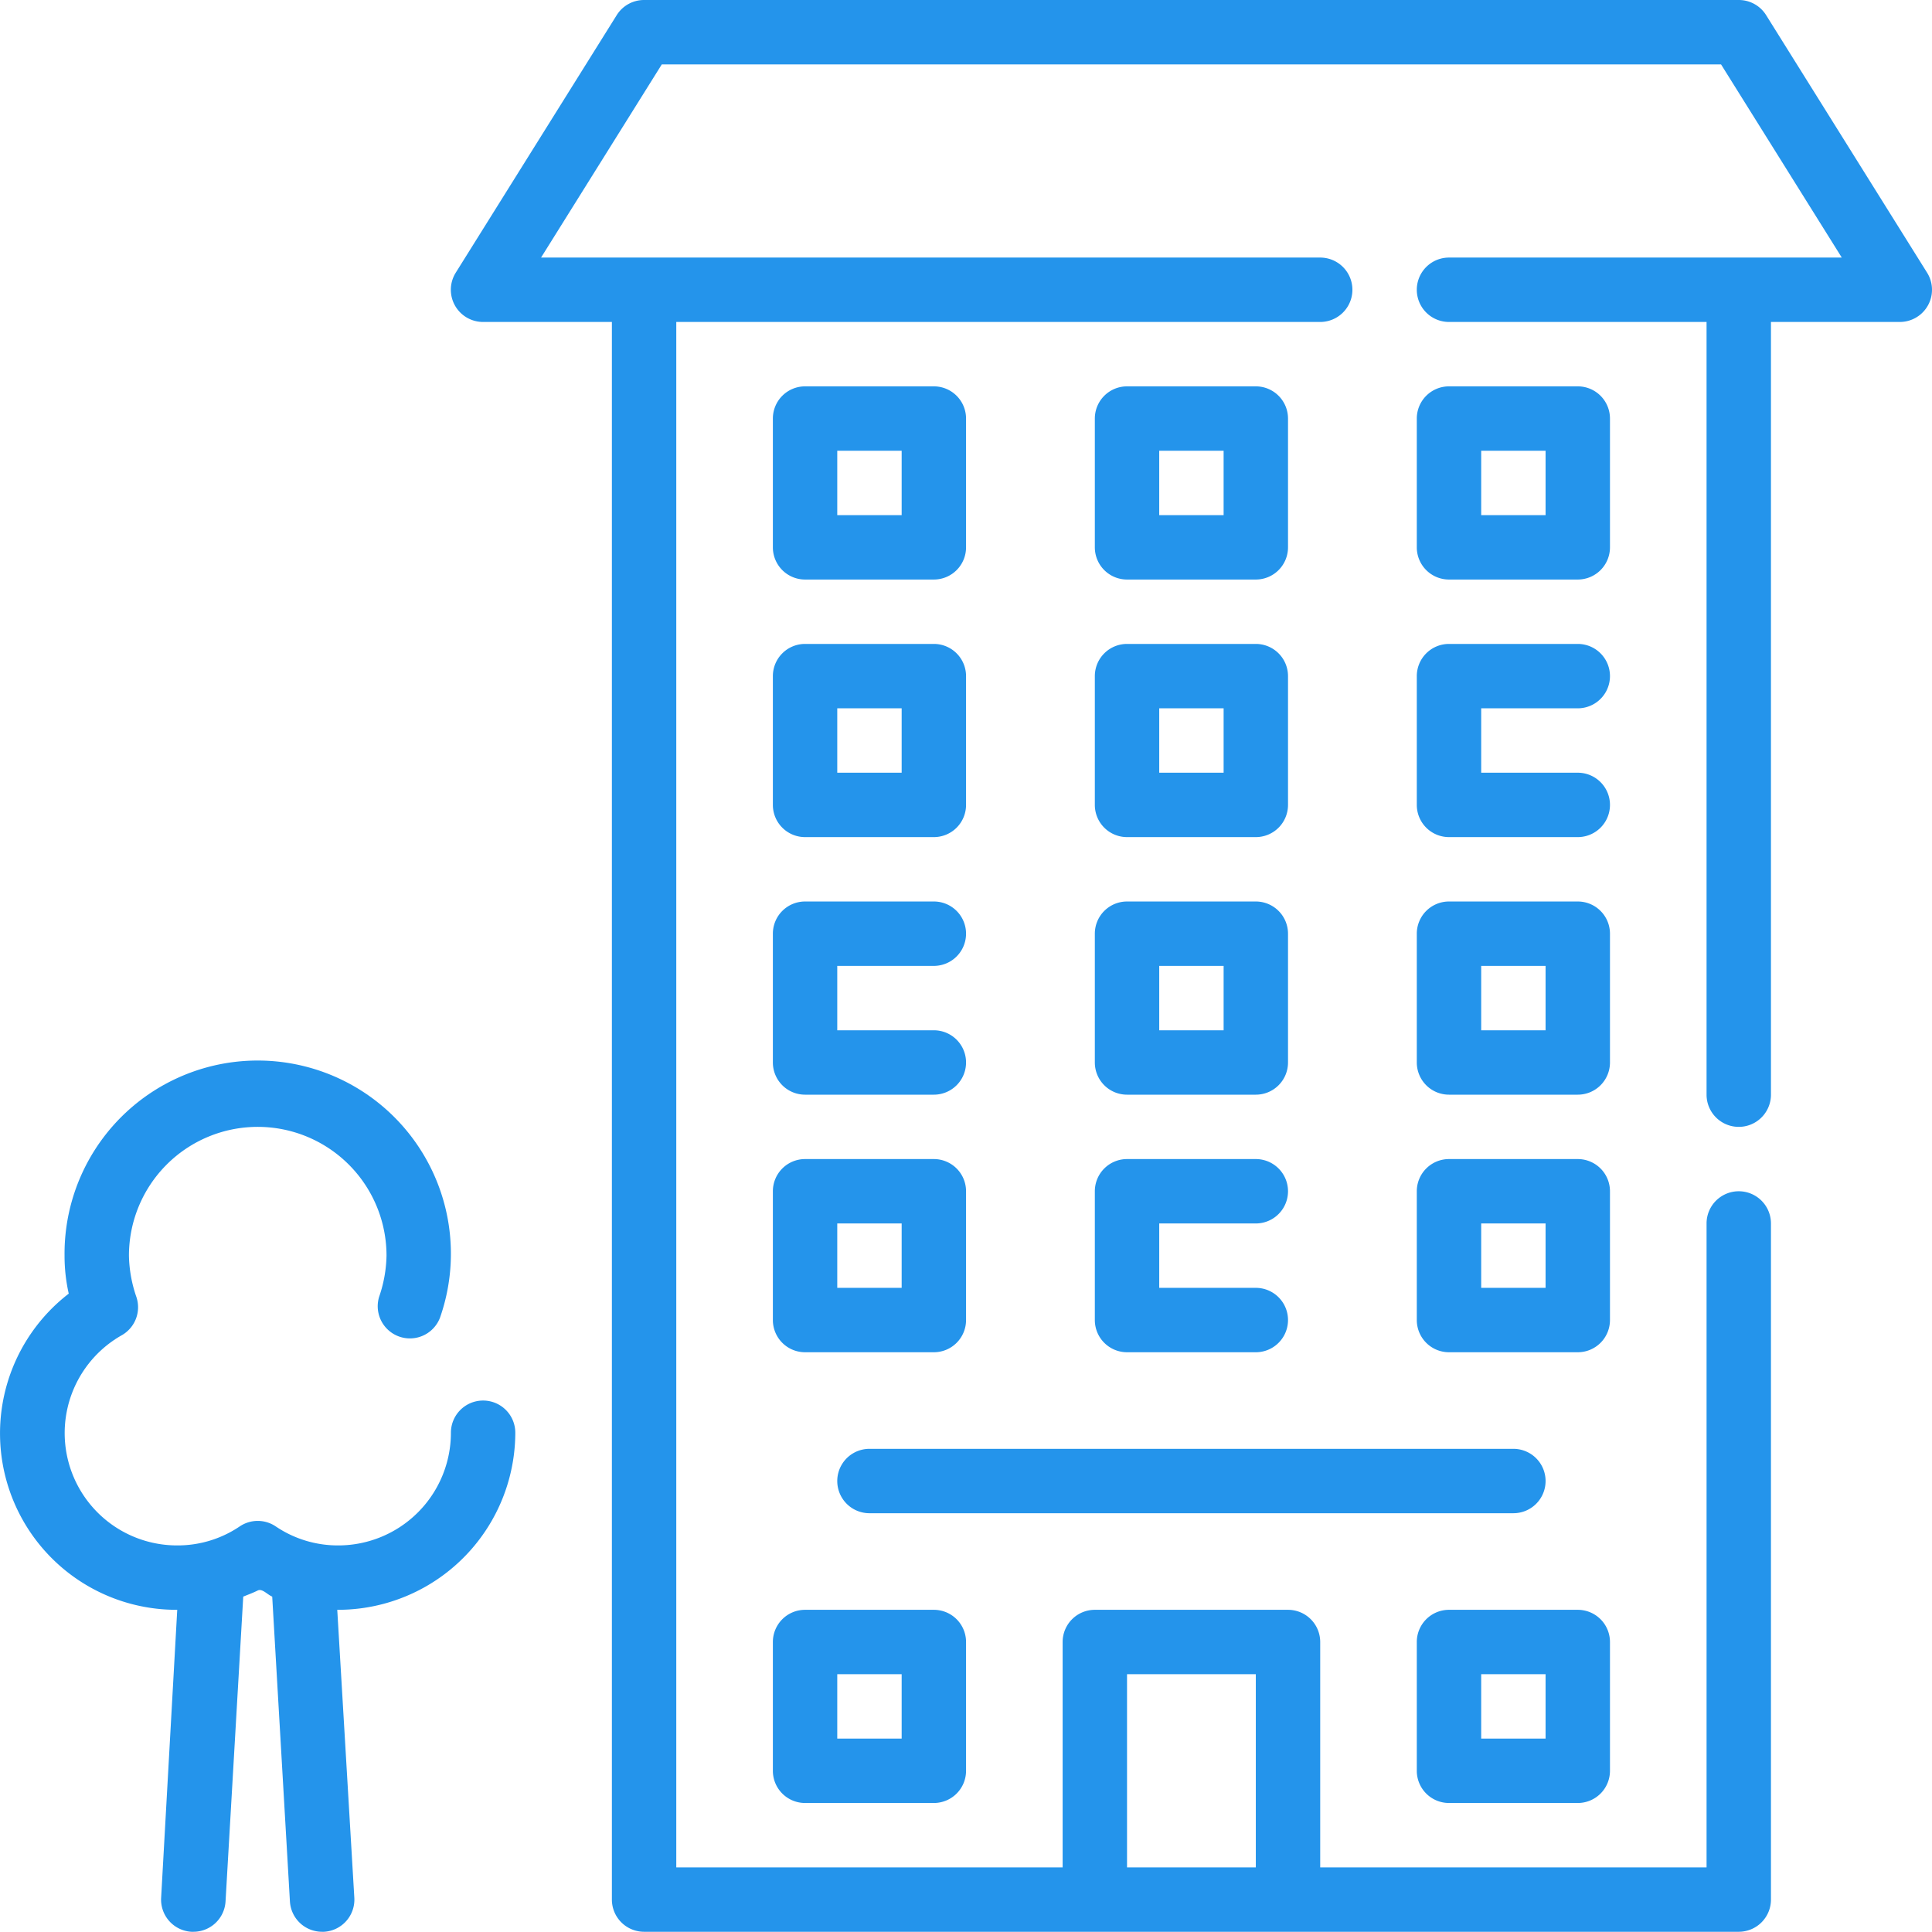 <svg xmlns="http://www.w3.org/2000/svg" width="60.007" height="60" viewBox="0 0 60.007 60">
  <g id="apartment" transform="translate(-1.995 -2)">
    <path id="Path_181" data-name="Path 181" d="M26,27a1,1,0,0,0,1,1h4a1,1,0,0,0,1-1V23a1,1,0,0,0-1-1H27a1,1,0,0,0-1,1Zm2-3h2v2H28Z" fill="#2494eb"/>
    <path id="Path_182" data-name="Path 182" d="M36,27a1,1,0,0,0,1,1h4a1,1,0,0,0,1-1V23a1,1,0,0,0-1-1H37a1,1,0,0,0-1,1Zm2-3h2v2H38Z" fill="#2494eb"/>
    <path id="Path_183" data-name="Path 183" d="M51,24a1,1,0,0,0,0-2H47a1,1,0,0,0-1,1v4a1,1,0,0,0,1,1h4a1,1,0,0,0,0-2H48V24Z" fill="#2494eb"/>
    <path id="Path_184" data-name="Path 184" d="M61.85,10.47l-5-8A1,1,0,0,0,56,2H22a1,1,0,0,0-.85.47l-5,8A1,1,0,0,0,17,12h4V61a1,1,0,0,0,1,1H56a1,1,0,0,0,1-1V40a1,1,0,0,0-2,0V60H43V53a1,1,0,0,0-1-1H36a1,1,0,0,0-1,1v7H23V12H43a1,1,0,0,0,0-2H18.8l3.75-6h32.9l3.75,6H47a1,1,0,0,0,0,2h8V36a1,1,0,0,0,2,0V12h4a1,1,0,0,0,.85-1.53ZM37,54h4v6H37Z" fill="#2494eb"/>
    <path id="Path_185" data-name="Path 185" d="M27,20h4a1,1,0,0,0,1-1V15a1,1,0,0,0-1-1H27a1,1,0,0,0-1,1v4A1,1,0,0,0,27,20Zm1-4h2v2H28Z" fill="#2494eb"/>
    <path id="Path_186" data-name="Path 186" d="M37,20h4a1,1,0,0,0,1-1V15a1,1,0,0,0-1-1H37a1,1,0,0,0-1,1v4A1,1,0,0,0,37,20Zm1-4h2v2H38Z" fill="#2494eb"/>
    <path id="Path_187" data-name="Path 187" d="M52,15a1,1,0,0,0-1-1H47a1,1,0,0,0-1,1v4a1,1,0,0,0,1,1h4a1,1,0,0,0,1-1Zm-2,3H48V16h2Z" fill="#2494eb"/>
    <path id="Path_188" data-name="Path 188" d="M26,35a1,1,0,0,0,1,1h4a1,1,0,0,0,0-2H28V32h3a1,1,0,0,0,0-2H27a1,1,0,0,0-1,1Z" fill="#2494eb"/>
    <path id="Path_189" data-name="Path 189" d="M36,35a1,1,0,0,0,1,1h4a1,1,0,0,0,1-1V31a1,1,0,0,0-1-1H37a1,1,0,0,0-1,1Zm2-3h2v2H38Z" fill="#2494eb"/>
    <path id="Path_190" data-name="Path 190" d="M52,31a1,1,0,0,0-1-1H47a1,1,0,0,0-1,1v4a1,1,0,0,0,1,1h4a1,1,0,0,0,1-1Zm-2,3H48V32h2Z" fill="#2494eb"/>
    <path id="Path_191" data-name="Path 191" d="M26,43a1,1,0,0,0,1,1h4a1,1,0,0,0,1-1V39a1,1,0,0,0-1-1H27a1,1,0,0,0-1,1Zm2-3h2v2H28Z" fill="#2494eb"/>
    <path id="Path_192" data-name="Path 192" d="M36,43a1,1,0,0,0,1,1h4a1,1,0,0,0,0-2H38V40h3a1,1,0,0,0,0-2H37a1,1,0,0,0-1,1Z" fill="#2494eb"/>
    <path id="Path_193" data-name="Path 193" d="M52,39a1,1,0,0,0-1-1H47a1,1,0,0,0-1,1v4a1,1,0,0,0,1,1h4a1,1,0,0,0,1-1Zm-2,3H48V40h2Z" fill="#2494eb"/>
    <path id="Path_194" data-name="Path 194" d="M50,48a1,1,0,0,0-1-1H29a1,1,0,0,0,0,2H49A1,1,0,0,0,50,48Z" fill="#2494eb"/>
    <path id="Path_195" data-name="Path 195" d="M47,58h4a1,1,0,0,0,1-1V53a1,1,0,0,0-1-1H47a1,1,0,0,0-1,1v4A1,1,0,0,0,47,58Zm1-4h2v2H48Z" fill="#2494eb"/>
    <path id="Path_196" data-name="Path 196" d="M26,57a1,1,0,0,0,1,1h4a1,1,0,0,0,1-1V53a1,1,0,0,0-1-1H27a1,1,0,0,0-1,1Zm2-3h2v2H28Z" fill="#2494eb"/>
    <path id="Path_197" data-name="Path 197" d="M17,45.5a1,1,0,0,0-1,1A3.5,3.5,0,0,1,12.5,50a3.44,3.44,0,0,1-1.94-.59,1,1,0,0,0-1.12,0A3.44,3.44,0,0,1,7.5,50a3.49,3.49,0,0,1-1.72-6.53,1,1,0,0,0,.45-1.19A4.13,4.13,0,0,1,6,41a4,4,0,0,1,8,0,4.13,4.13,0,0,1-.23,1.28,1,1,0,0,0,1.89.65A6,6,0,1,0,4,41a5.33,5.33,0,0,0,.13,1.18A5.48,5.48,0,0,0,7.5,52L7,60.94A1,1,0,0,0,7.94,62H8a1,1,0,0,0,1-.94l.55-9.47c.15-.06.31-.12.45-.19s.3.13.45.19L11,61.06A1,1,0,0,0,12,62h.06A1,1,0,0,0,13,60.94L12.47,52A5.51,5.51,0,0,0,18,46.5a1,1,0,0,0-1-1Z" fill="#2494eb"/>
  </g>
</svg>
